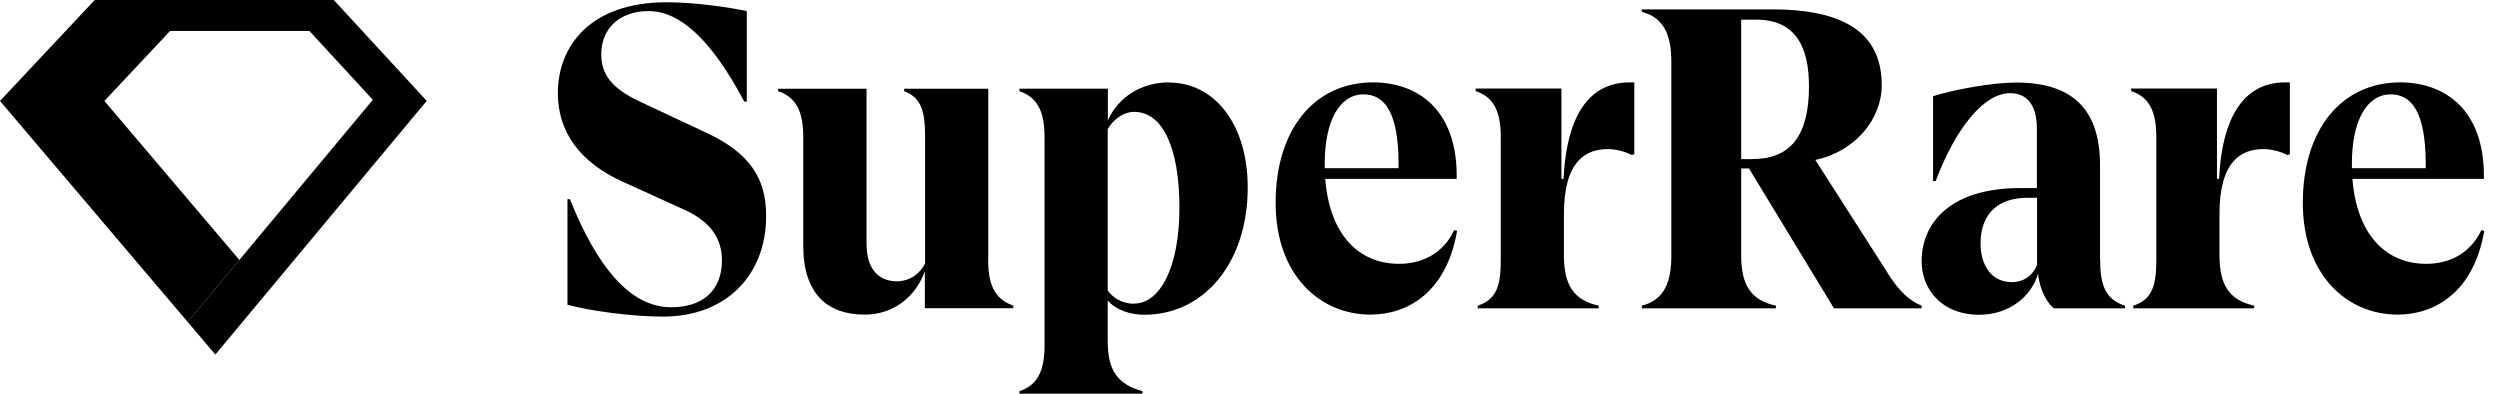 <svg width="127" height="20" viewBox="0 0 127 20" fill="none" xmlns="http://www.w3.org/2000/svg">
<path d="M5.303 5.129L10.114 0H4.811L0 5.129L9.536 16.358L12.161 13.205L5.303 5.129Z" fill="black"/>
<path d="M15.721 0H6.289V1.572H15.721V0Z" fill="black"/>
<path d="M9.535 16.355L10.94 18.012L21.678 5.125L16.956 0H14.268L18.94 5.069L9.535 16.355Z" fill="black"/>
<path d="M116.092 4.185C114.207 4.185 112.903 5.596 112.729 9.085H112.622V4.499H108.264V4.626C109.26 4.954 109.541 5.783 109.541 6.973V13.182C109.541 14.412 109.38 15.207 108.371 15.528V15.662H114.514V15.528C113.244 15.247 112.756 14.479 112.749 12.995V10.869C112.749 8.176 113.866 7.574 114.975 7.574C115.45 7.574 115.905 7.728 116.205 7.875L116.326 7.828V4.185H116.085H116.092Z" fill="black"/>
<path d="M106.682 13.183V8.404C106.682 5.63 105.359 4.193 102.424 4.193C101.228 4.193 99.289 4.54 98.2 4.888V9.199H98.333C99.316 6.565 100.767 4.734 102.104 4.734C103.1 4.734 103.474 5.496 103.474 6.572V9.553H102.638C99.049 9.553 97.618 11.345 97.618 13.276C97.618 14.707 98.661 15.99 100.526 15.99C102.15 15.99 103.233 14.981 103.534 13.891C103.608 14.753 104.035 15.448 104.343 15.662H107.952V15.529C106.916 15.208 106.689 14.419 106.689 13.183H106.682ZM103.474 13.47C103.26 14.005 102.799 14.332 102.197 14.332C101.154 14.332 100.613 13.463 100.613 12.361C100.613 10.796 101.575 10.048 102.972 10.048H103.481V13.47H103.474Z" fill="black"/>
<path d="M74.02 11.732C73.479 14.853 71.507 15.982 69.615 15.982C67.102 15.982 64.802 14.031 64.802 10.301C64.802 6.571 66.774 4.185 69.749 4.185C72.068 4.185 74 5.622 74 8.918C74 8.971 74 9.031 74 9.085H67.322C67.536 11.858 68.973 13.402 71.072 13.402C72.242 13.402 73.312 12.881 73.873 11.691L74.027 11.732H74.02ZM67.296 8.303V8.543H71.046C71.046 8.47 71.046 8.396 71.046 8.329C71.046 5.683 70.324 4.794 69.267 4.794C68.051 4.794 67.296 6.137 67.296 8.309" fill="black"/>
<path d="M50.204 13.183V4.507H45.932V4.634C46.861 4.968 46.995 5.79 46.995 6.96V13.383C46.734 13.905 46.233 14.272 45.585 14.292C44.609 14.292 44.02 13.644 44.02 12.381V4.507H39.529V4.634C40.525 4.962 40.805 5.79 40.805 6.98V12.468C40.805 14.941 42.042 15.983 43.927 15.983C45.444 15.983 46.554 15.008 46.982 13.771V15.656H51.474V15.522C50.478 15.195 50.197 14.366 50.197 13.176" fill="black"/>
<path d="M59.38 4.185C58.017 4.185 56.82 4.9 56.279 6.117V4.506H51.787V4.633C52.783 4.967 53.063 5.789 53.063 6.986V17.526C53.063 18.716 52.783 19.545 51.787 19.873V20H58.037V19.873C56.773 19.518 56.272 18.823 56.272 17.333V15.267C56.727 15.775 57.442 15.989 58.137 15.989C61.152 15.989 63.384 13.362 63.384 9.526C63.384 6.297 61.693 4.192 59.374 4.192M57.616 15.428C56.92 15.428 56.486 15.06 56.272 14.753V6.558C56.513 6.124 57.034 5.683 57.616 5.683C59.093 5.683 59.915 7.567 59.915 10.562C59.915 13.556 58.939 15.421 57.616 15.421" fill="black"/>
<path d="M95.913 13.898C95.358 13.029 92.217 8.123 92.217 8.123C94.249 7.702 95.592 6.038 95.592 4.333C95.592 2.054 94.202 0.477 90.037 0.477H83.406V0.604C84.556 0.898 84.904 1.827 84.904 3.15V12.982C84.904 14.306 84.563 15.235 83.406 15.529V15.663H90.218V15.529C88.955 15.255 88.46 14.486 88.453 13.022V8.557H88.848L93.166 15.663H97.618V15.529C96.976 15.268 96.461 14.767 95.906 13.898M89.055 8.083H88.453V0.998H89.209C91.267 0.998 91.896 2.442 91.896 4.393C91.896 6.793 91.027 8.076 89.055 8.076" fill="black"/>
<path d="M126.201 11.732C125.659 14.853 123.687 15.982 121.796 15.982C119.282 15.982 116.983 14.031 116.983 10.301C116.983 6.571 118.955 4.185 121.929 4.185C124.249 4.185 126.181 5.622 126.181 8.918C126.181 8.971 126.181 9.031 126.181 9.085H119.503C119.717 11.858 121.154 13.402 123.253 13.402C124.423 13.402 125.492 12.881 126.054 11.691L126.207 11.732H126.201ZM119.476 8.303V8.543H123.226C123.226 8.47 123.226 8.396 123.226 8.329C123.226 5.683 122.504 4.794 121.448 4.794C120.231 4.794 119.476 6.137 119.476 8.309" fill="black"/>
<path d="M33.867 0.115C29.983 0.115 28.338 2.341 28.338 4.734C28.338 6.699 29.462 8.25 31.621 9.226L34.709 10.629C36.179 11.277 36.674 12.193 36.674 13.229C36.674 14.767 35.685 15.609 34.094 15.609C31.988 15.609 30.304 13.503 28.953 10.121H28.826V15.482C29.996 15.796 32.082 16.083 33.679 16.083C36.881 16.083 38.92 13.991 38.92 10.963C38.92 9.045 38.078 7.748 35.812 6.712L32.55 5.182C31.059 4.493 30.544 3.771 30.544 2.755C30.544 1.432 31.494 0.563 32.944 0.563C34.502 0.563 36.093 1.933 37.81 5.162H37.937V0.563C36.995 0.363 35.277 0.115 33.867 0.115Z" fill="black"/>
<path d="M82.789 4.185C80.904 4.185 79.601 5.596 79.427 9.085H79.32V4.499H74.962V4.626C75.958 4.954 76.239 5.783 76.239 6.973V13.182C76.239 14.412 76.078 15.207 75.069 15.528V15.662H81.212V15.528C79.942 15.247 79.454 14.479 79.447 12.995V10.869C79.447 8.176 80.563 7.574 81.673 7.574C82.148 7.574 82.602 7.728 82.903 7.875L83.023 7.828V4.185H82.783H82.789Z" fill="black"/>
</svg>